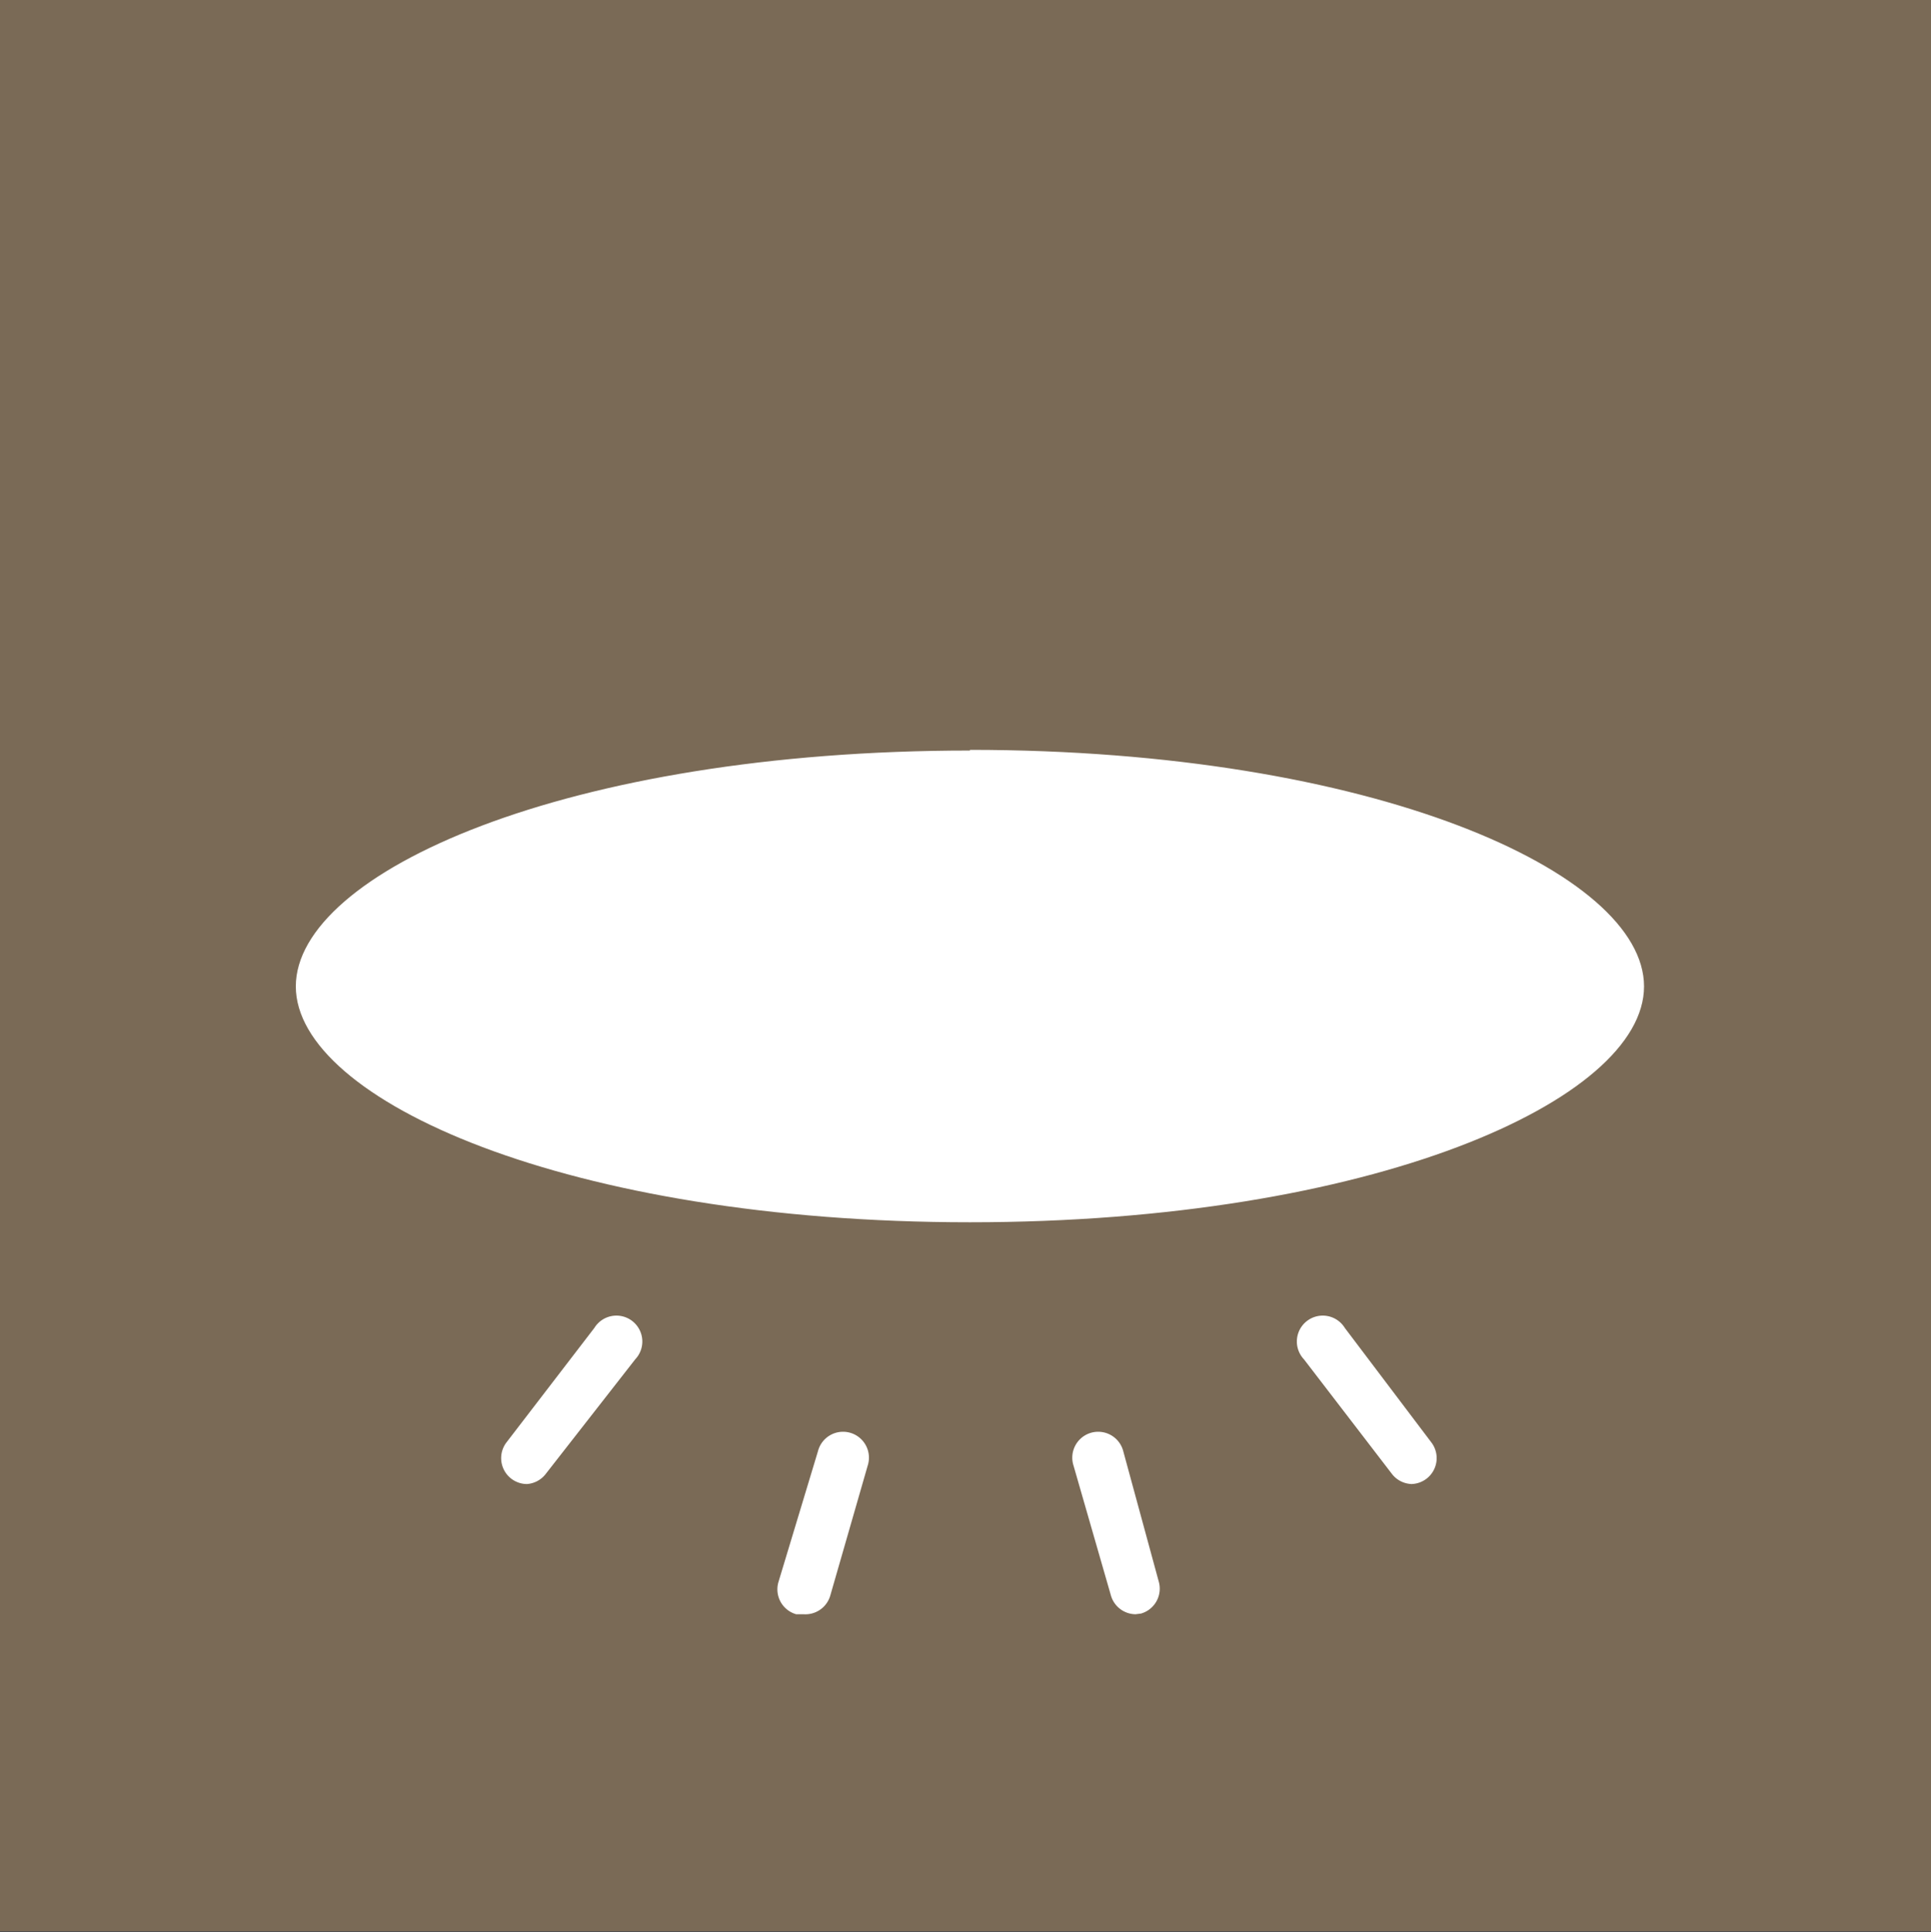 <svg xmlns="http://www.w3.org/2000/svg" viewBox="0 0 28.33 28.34">
  <rect x="0" y="0" width="28.33" height="28.34" fill="#333333" stroke="none"/>
  <defs>
    <style>
      .cls-1 {
        fill: #7a6a56;
      }

      .cls-2 {
        fill: #fff;
      }
    </style>
  </defs>
  <title>icon15</title>
  <g id="レイヤー_2" data-name="レイヤー 2">
    <g id="レイアウト">
      <g>
        <rect class="cls-1" width="28.33" height="28.33"/>
        <g>
          <g>
            <g>
              <path class="cls-1" d="M2.57,14.25l-.11-2.39S3.52,7,13.84,7s12,4.69,12,4.69l0,2.62s-.2-5.08-12-5.08C4.78,9.21,2.57,14.25,2.57,14.25Z"/>
              <path class="cls-1" d="M25.84,14.66a.38.38,0,0,1-.38-.36s-.4-4.71-11.62-4.71c-8.67,0-10.9,4.77-10.92,4.81a.38.38,0,0,1-.72-.14l-.11-2.39a.37.37,0,0,1,0-.1c0-.21,1.24-5.11,11.74-5.17H14c10.29,0,12.11,4.74,12.18,4.94a.38.38,0,0,1,0,.13l0,2.62a.38.38,0,0,1-.37.37Zm-23-2.77L2.9,13C4.1,11.5,7.16,8.83,13.84,8.83c7.54,0,10.49,2.06,11.64,3.64v-.73c-.23-.5-2.33-4.39-11.45-4.39h-.19C4.51,7.42,3,11.45,2.85,11.9Z"/>
            </g>
            <g>
              <path class="cls-1" d="M25.85,14.06c0,3-5.21,4.49-11.64,4.49S2.57,17.1,2.57,14.06,7.78,8.57,14.21,8.57,25.85,11,25.85,14.06Z"/>
              <path class="cls-1" d="M14.21,18.93c-7.52,0-12-1.82-12-4.87,0-3.29,5.28-5.87,12-5.87s12,2.58,12,5.87C26.23,17.11,21.74,18.93,14.21,18.93Zm0-10C8.11,9,3,11.29,3,14.06c0,2.5,4.42,4.11,11.26,4.11s11.26-1.61,11.26-4.11C25.47,11.29,20.31,9,14.21,9Z"/>
            </g>
            <g>
              <ellipse class="cls-2" cx="14.23" cy="14.47" rx="10.27" ry="3.84"/>
              <path class="cls-1" d="M14.23,18.69c-6,0-10.65-1.85-10.65-4.22s4.68-4.22,10.65-4.22,10.65,1.85,10.65,4.22S20.2,18.69,14.23,18.69Zm0-7.68c-5.92,0-9.89,1.79-9.89,3.46s4,3.46,9.89,3.46,9.89-1.79,9.89-3.46S20.14,11,14.23,11Z"/>
            </g>
          </g>
          <g>
            <g>
              <line class="cls-2" x1="20.72" y1="21.39" x2="19.43" y2="19.72"/>
              <path class="cls-2" d="M20.72,21.77a.38.38,0,0,1-.3-.15l-1.29-1.68a.38.38,0,1,1,.6-.46L21,21.16a.38.38,0,0,1-.3.61Z"/>
            </g>
            <g>
              <line class="cls-2" x1="16.66" y1="23.3" x2="16.11" y2="21.39"/>
              <path class="cls-2" d="M16.66,23.68a.38.38,0,0,1-.36-.27l-.55-1.91a.38.38,0,1,1,.73-.21L17,23.2a.38.38,0,0,1-.26.47Z"/>
            </g>
            <g>
              <line class="cls-2" x1="7.73" y1="21.39" x2="9.03" y2="19.72"/>
              <path class="cls-2" d="M7.73,21.77a.38.38,0,0,1-.3-.61l1.29-1.68a.38.38,0,1,1,.6.46L8,21.63A.38.38,0,0,1,7.73,21.77Z"/>
            </g>
            <g>
              <line class="cls-2" x1="11.79" y1="23.3" x2="12.34" y2="21.39"/>
              <path class="cls-2" d="M11.79,23.68h-.11a.38.38,0,0,1-.26-.47L12,21.29a.38.38,0,1,1,.73.21l-.55,1.91A.38.38,0,0,1,11.79,23.68Z"/>
            </g>
          </g>
        </g>
      </g>
    </g>
  </g>
</svg>
